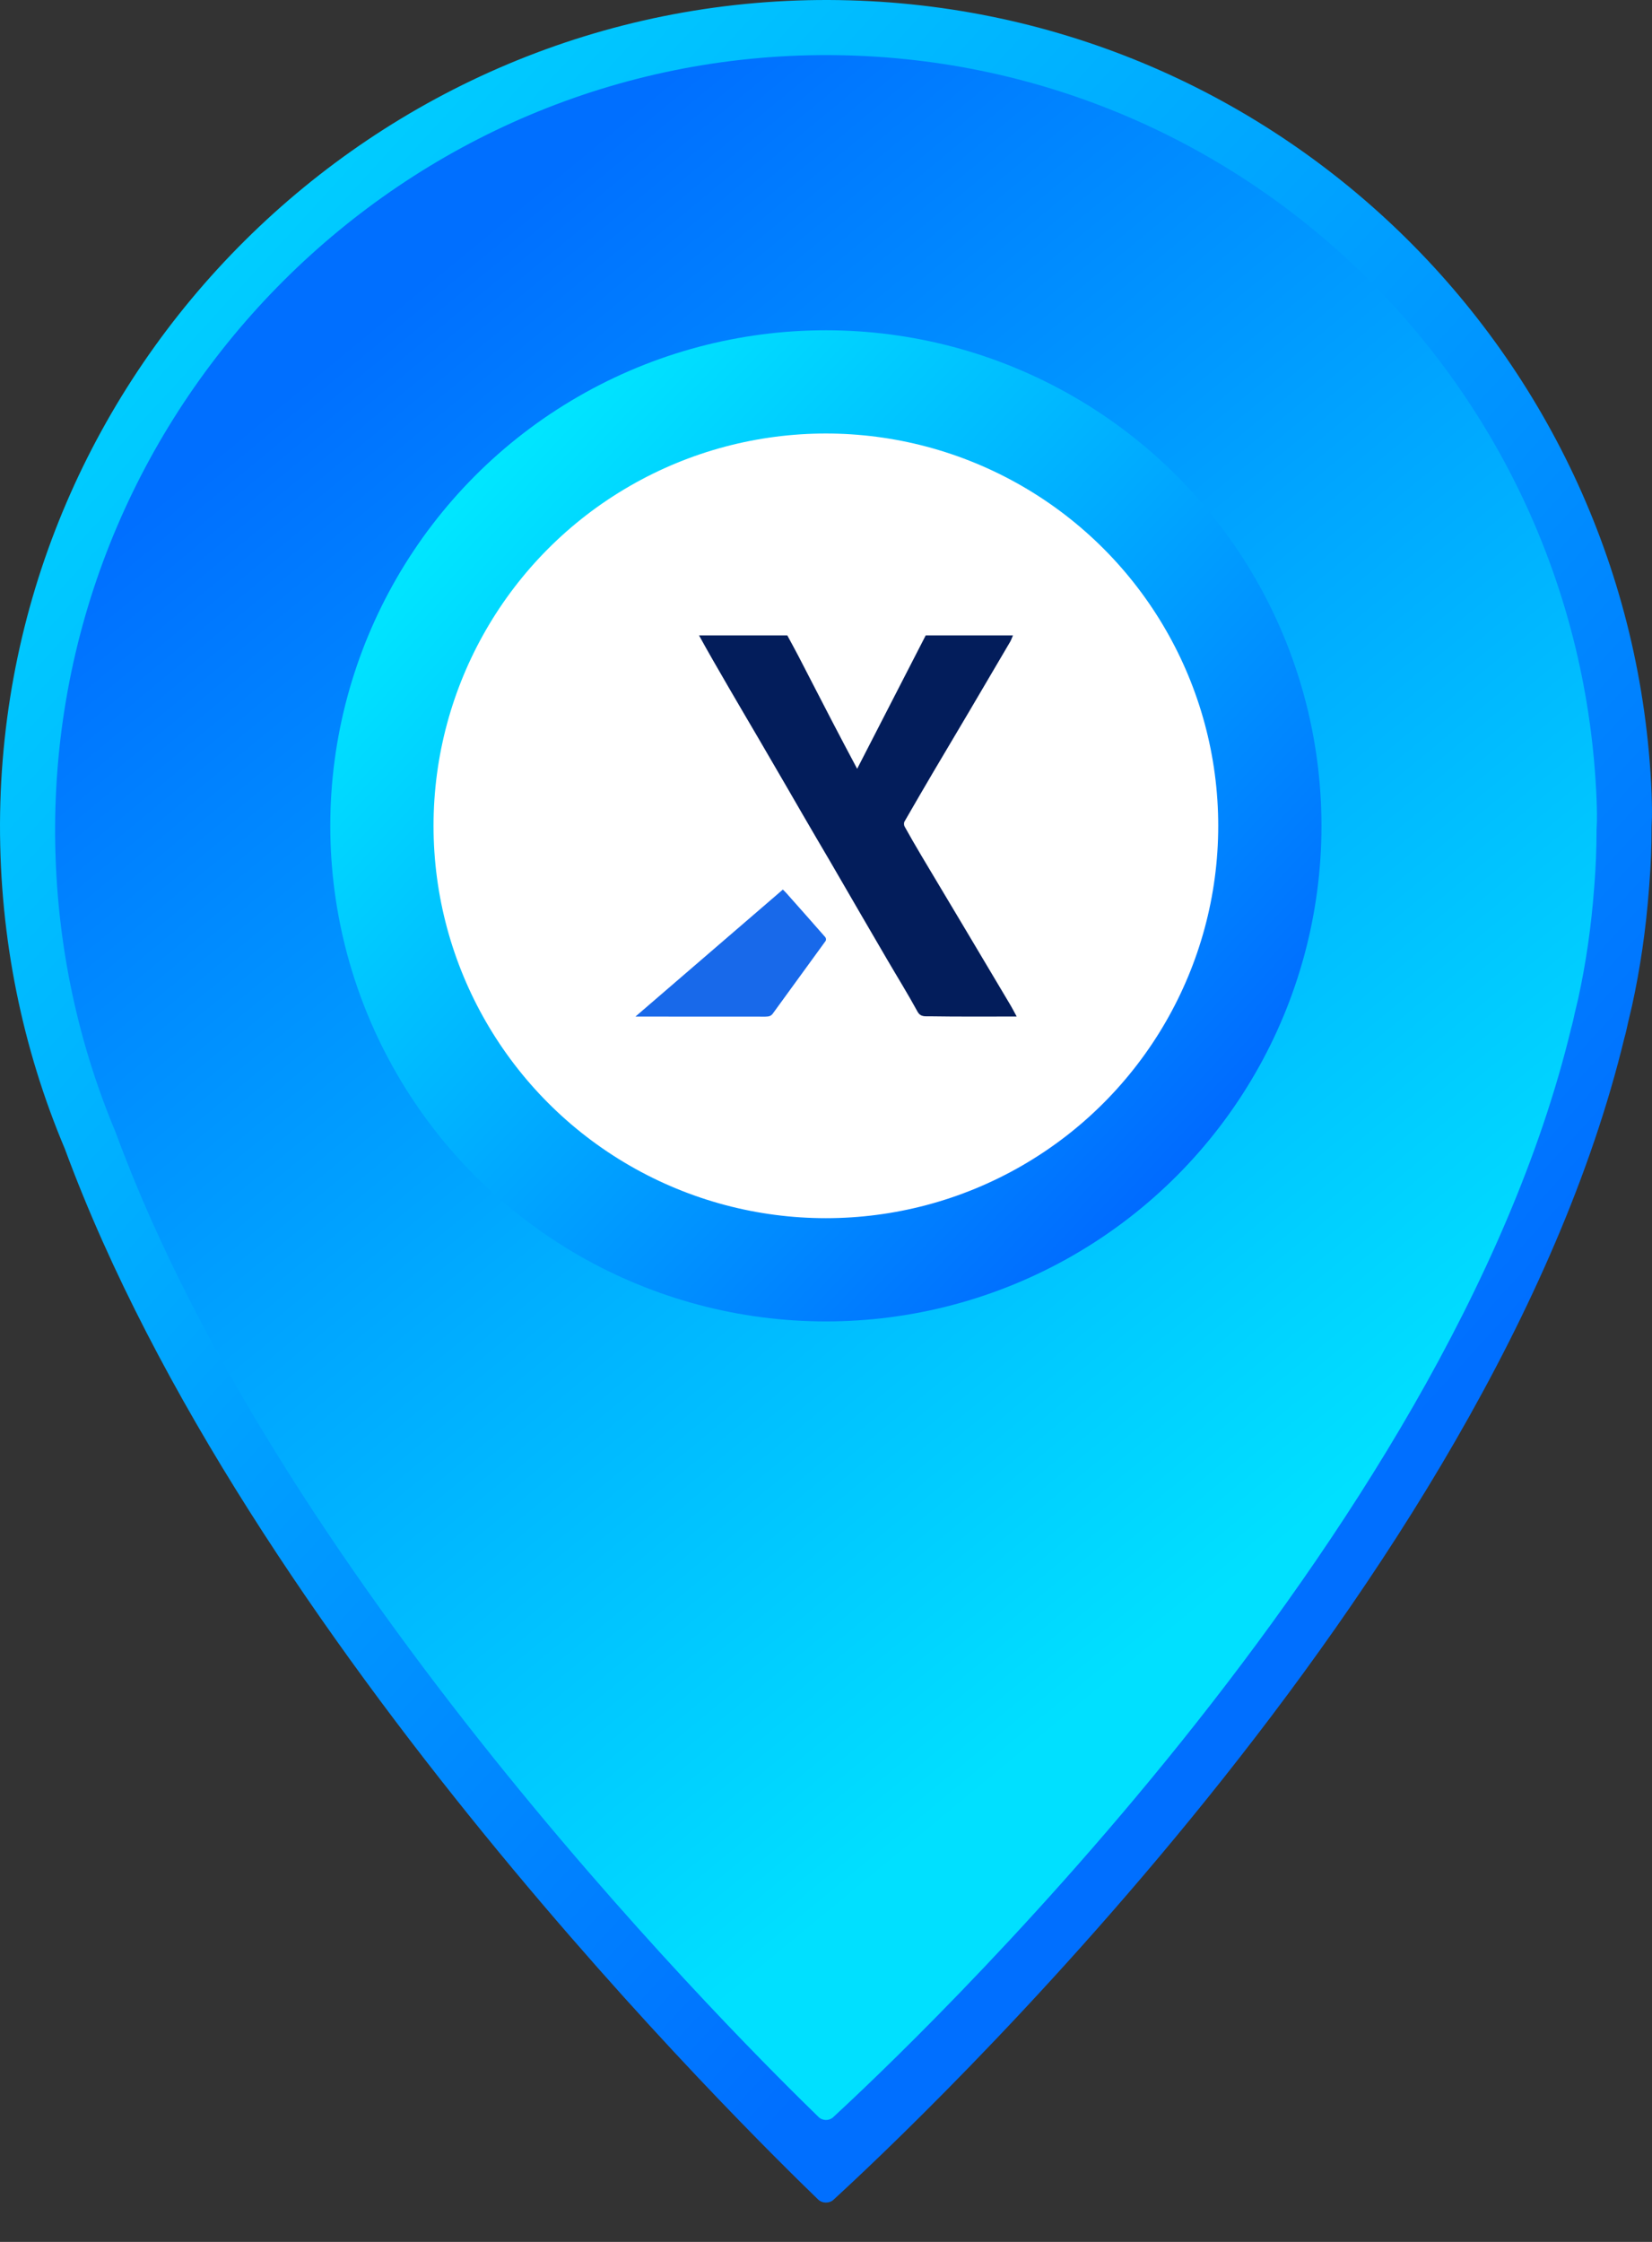 <svg width="28" height="38" viewBox="0 0 28 38" fill="none" xmlns="http://www.w3.org/2000/svg">
<rect x="0" y="0" width="28" height="38" fill="#333333" stroke="none"/>
<path d="M27.993 13.445C27.686 5.986 21.572 0.026 14.051 7.81157e-05C6.351 -0.026 0.032 6.249 7.74003e-05 13.957C-0.006 15.916 0.384 17.779 1.1 19.475C4.17 27.805 12.708 36.159 13.865 37.28C13.936 37.35 14.057 37.35 14.127 37.286C15.394 36.121 25.287 26.87 27.532 17.593C27.558 17.503 27.577 17.414 27.596 17.324C27.615 17.235 27.641 17.145 27.66 17.055C27.801 16.415 27.897 15.749 27.948 15.077C27.948 15.052 27.954 15.026 27.954 15C27.98 14.674 27.993 14.341 27.993 14.008C28.005 13.809 27.999 13.624 27.993 13.445ZM13.999 21.287C9.99 21.287 6.741 18.035 6.741 14.021C6.741 10.007 9.99 6.754 13.999 6.754C18.009 6.754 21.258 10.007 21.258 14.021C21.265 18.035 18.009 21.287 13.999 21.287Z" fill="url(#paint0_linear_2103_5841)"/>
<path d="M27.06 13.538C26.773 6.546 21.067 0.958 14.048 0.934C6.861 0.91 0.964 6.792 0.934 14.018C0.928 15.855 1.292 17.601 1.96 19.192C4.825 27 12.794 34.833 13.874 35.883C13.94 35.949 14.054 35.949 14.119 35.889C15.301 34.797 24.535 26.124 26.63 17.427C26.654 17.343 26.672 17.259 26.69 17.175C26.708 17.091 26.732 17.007 26.75 16.923C26.881 16.323 26.971 15.699 27.018 15.068C27.018 15.044 27.024 15.02 27.024 14.996C27.048 14.69 27.06 14.378 27.06 14.066C27.072 13.88 27.066 13.706 27.06 13.538ZM14 20.89C10.257 20.89 7.225 17.841 7.225 14.078C7.225 10.315 10.257 7.266 14 7.266C17.742 7.266 20.775 10.315 20.775 14.078C20.781 17.841 17.742 20.89 14 20.89Z" fill="url(#paint1_linear_2103_5841)"/>
<circle cx="13.998" cy="13.998" r="7.525" fill="white" stroke="url(#paint2_linear_2103_5841)" stroke-width="1.75"/>
<path d="M11.848 10.77C11.925 10.909 12.002 11.049 12.082 11.187C12.26 11.499 12.442 11.809 12.623 12.119C12.773 12.376 12.925 12.631 13.073 12.889C13.252 13.194 13.428 13.501 13.605 13.806C13.754 14.064 13.905 14.32 14.056 14.577C14.235 14.884 14.414 15.193 14.592 15.501C14.739 15.754 14.885 16.006 15.033 16.258C15.205 16.553 15.386 16.844 15.55 17.145C15.603 17.243 15.686 17.224 15.749 17.226C16.237 17.234 16.724 17.23 17.232 17.23C17.187 17.147 17.15 17.075 17.108 17.006C16.863 16.593 16.617 16.181 16.372 15.769C16.12 15.348 15.869 14.926 15.617 14.504C15.52 14.34 15.424 14.175 15.332 14.009C15.32 13.987 15.318 13.946 15.331 13.924C15.493 13.642 15.657 13.361 15.822 13.08C16.019 12.747 16.217 12.414 16.414 12.081C16.65 11.68 16.886 11.278 17.122 10.877C17.141 10.843 17.154 10.805 17.169 10.77C16.676 10.77 16.182 10.77 15.69 10.77C15.304 11.522 14.917 12.274 14.528 13.031C14.383 12.756 14.239 12.489 14.1 12.219C13.912 11.858 13.727 11.495 13.539 11.133C13.476 11.011 13.409 10.891 13.344 10.77C12.846 10.77 12.346 10.77 11.848 10.77Z" fill="#031D5B"/>
<path d="M13.269 15.078C12.438 15.795 11.611 16.507 10.77 17.231C10.821 17.231 10.847 17.231 10.875 17.231C11.575 17.231 12.273 17.231 12.972 17.232C13.037 17.232 13.071 17.219 13.1 17.178C13.396 16.768 13.697 16.36 13.992 15.951C14.005 15.933 14.002 15.901 13.987 15.884C13.769 15.634 13.548 15.386 13.328 15.138C13.312 15.12 13.294 15.103 13.269 15.078Z" fill="#1869EA"/>
<defs>
<linearGradient id="paint0_linear_2103_5841" x1="25.433" y1="22.633" x2="3.733" y2="2.8" gradientUnits="userSpaceOnUse">
<stop stop-color="#006FFF"/>
<stop offset="1" stop-color="#00D1FF"/>
</linearGradient>
<linearGradient id="paint1_linear_2103_5841" x1="7.331" y1="4.625" x2="23.751" y2="24.514" gradientUnits="userSpaceOnUse">
<stop stop-color="#006FFF"/>
<stop offset="1" stop-color="#00E0FF"/>
</linearGradient>
<linearGradient id="paint2_linear_2103_5841" x1="20.718" y1="20.158" x2="7.838" y2="8.118" gradientUnits="userSpaceOnUse">
<stop stop-color="#0065FF"/>
<stop offset="1" stop-color="#00E8FF"/>
</linearGradient>
</defs>
</svg>
